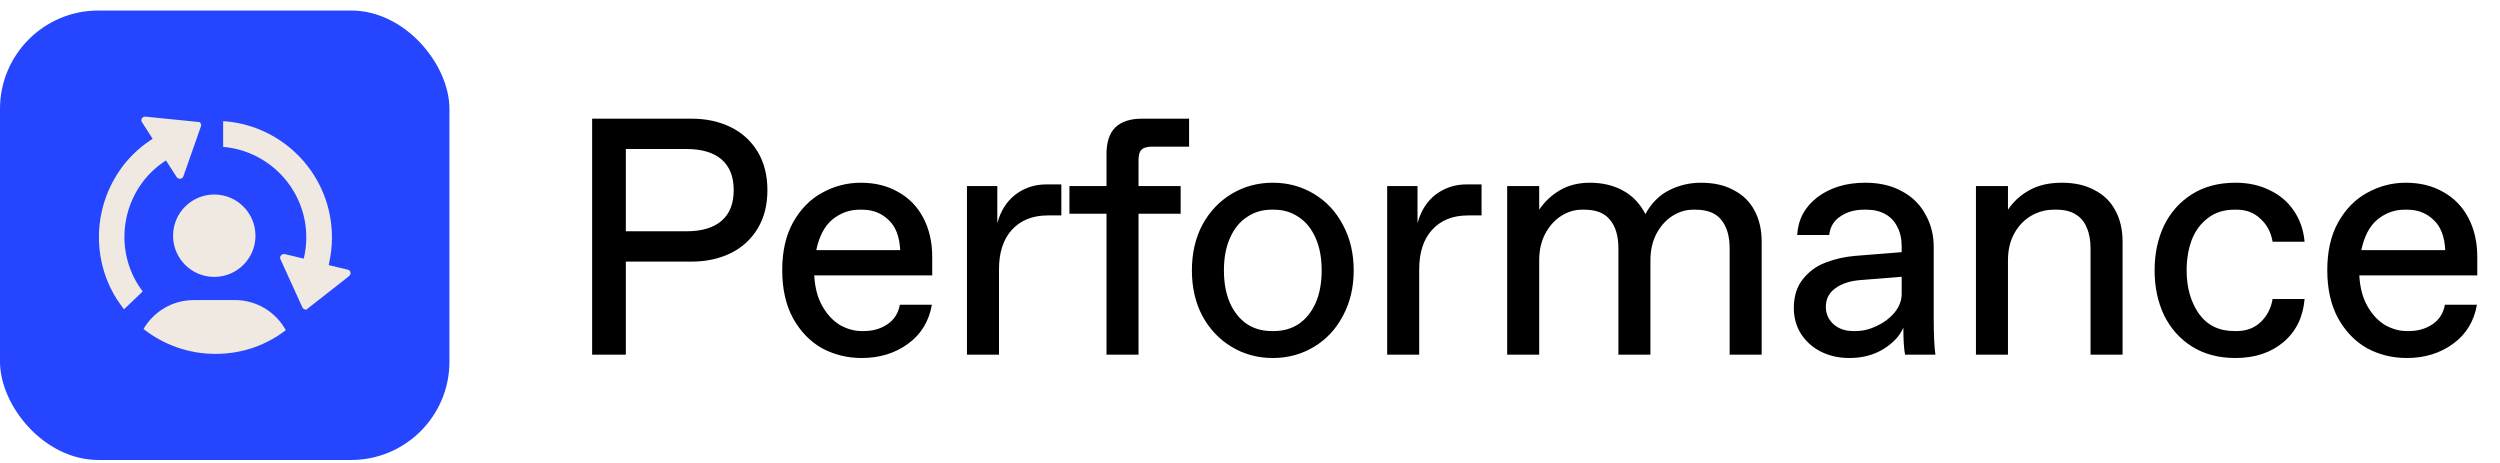 <svg width="178" height="33" viewBox="0 0 178 33" fill="none" xmlns="http://www.w3.org/2000/svg">
<rect y="0.75" width="32" height="32" rx="7" fill="#2545FF"/>
<path fill-rule="evenodd" clip-rule="evenodd" d="M16.726 21.364C18.288 21.364 19.646 22.23 20.35 23.51C18.958 24.569 17.272 25.196 15.339 25.196C13.406 25.196 11.63 24.534 10.219 23.425C10.934 22.196 12.264 21.367 13.789 21.367H16.723L16.726 21.364ZM15.888 8.625C20.213 8.908 23.635 12.502 23.635 16.9C23.635 17.532 23.563 18.145 23.43 18.737H23.432V18.745L23.402 18.875L24.766 19.201C24.862 19.223 24.931 19.289 24.952 19.385C24.976 19.484 24.938 19.588 24.856 19.658L21.822 22.038C21.787 22.046 21.75 22.044 21.715 22.035C21.632 22.017 21.565 21.961 21.53 21.886L19.965 18.45C19.909 18.332 19.971 18.233 20 18.196C20.046 18.14 20.12 18.092 20.216 18.086C20.235 18.084 20.253 18.09 20.275 18.092H20.282L21.627 18.414C21.744 17.929 21.808 17.423 21.808 16.903C21.808 13.519 19.197 10.739 15.888 10.459V8.625ZM14.202 8.692C14.232 8.71 14.256 8.734 14.277 8.766C14.323 8.835 14.331 8.921 14.304 9.001L13.053 12.564C13.01 12.689 12.899 12.716 12.854 12.724C12.784 12.735 12.691 12.719 12.621 12.655C12.605 12.641 12.59 12.623 12.576 12.604L11.819 11.422L11.706 11.497C8.821 13.423 7.99 17.372 9.854 20.311C9.862 20.327 9.872 20.34 9.883 20.356C9.971 20.486 10.062 20.622 10.16 20.75L8.829 22.023C8.648 21.786 8.472 21.532 8.307 21.289C5.918 17.487 7.016 12.404 10.757 9.954L10.866 9.881L10.11 8.7C10.054 8.617 10.051 8.521 10.099 8.436C10.152 8.345 10.248 8.297 10.358 8.305L14.202 8.692ZM15.256 13.849C16.876 13.849 18.19 15.163 18.19 16.783C18.19 18.403 16.876 19.716 15.256 19.716C13.636 19.716 12.322 18.403 12.322 16.783C12.322 15.163 13.636 13.849 15.256 13.849Z" fill="#F0E9E1"/>
<path d="M42.16 8.45H49.24C50.28 8.45 51.208 8.65 52.024 9.05C52.84 9.45 53.48 10.034 53.944 10.802C54.408 11.57 54.64 12.482 54.64 13.538C54.64 14.594 54.408 15.506 53.944 16.274C53.48 17.042 52.84 17.626 52.024 18.026C51.208 18.426 50.28 18.626 49.24 18.626H44.56V25.25H42.16V8.45ZM48.88 16.466C49.968 16.466 50.8 16.218 51.376 15.722C51.952 15.226 52.24 14.498 52.24 13.538C52.24 12.578 51.952 11.85 51.376 11.354C50.8 10.858 49.968 10.61 48.88 10.61H44.56V16.466H48.88ZM61.358 25.49C60.334 25.49 59.39 25.258 58.526 24.794C57.678 24.314 56.99 23.602 56.462 22.658C55.95 21.714 55.694 20.57 55.694 19.226C55.694 17.898 55.95 16.77 56.462 15.842C56.99 14.898 57.678 14.194 58.526 13.73C59.39 13.25 60.31 13.01 61.286 13.01C62.31 13.01 63.206 13.234 63.974 13.682C64.742 14.114 65.334 14.73 65.75 15.53C66.166 16.33 66.374 17.25 66.374 18.29C66.374 18.722 66.374 19.162 66.374 19.61H57.974C58.022 20.474 58.214 21.202 58.55 21.794C58.886 22.386 59.302 22.834 59.798 23.138C60.31 23.426 60.822 23.57 61.334 23.57H61.526C62.15 23.57 62.702 23.41 63.182 23.09C63.662 22.77 63.958 22.306 64.07 21.698H66.35C66.142 22.882 65.574 23.81 64.646 24.482C63.718 25.154 62.622 25.49 61.358 25.49ZM64.094 17.81C64.046 16.834 63.766 16.114 63.254 15.65C62.758 15.17 62.134 14.93 61.382 14.93H61.19C60.486 14.93 59.846 15.162 59.27 15.626C58.71 16.09 58.326 16.818 58.118 17.81H64.094ZM68.848 13.25H71.008V15.89C71.248 15.01 71.68 14.33 72.304 13.85C72.944 13.37 73.672 13.13 74.488 13.13H75.568V15.338H74.608C73.52 15.338 72.664 15.682 72.04 16.37C71.432 17.042 71.128 17.978 71.128 19.178V25.25H68.848V13.25ZM78.783 15.218H76.143V13.25H78.783V10.97C78.783 10.122 78.991 9.49 79.407 9.074C79.839 8.658 80.471 8.45 81.303 8.45H84.663V10.442H82.023C81.671 10.442 81.423 10.514 81.279 10.658C81.135 10.786 81.063 11.034 81.063 11.402V13.25H84.063V15.218H81.063V25.25H78.783V15.218ZM90.623 25.49C89.551 25.49 88.575 25.226 87.695 24.698C86.815 24.17 86.119 23.434 85.607 22.49C85.111 21.546 84.863 20.466 84.863 19.25C84.863 18.034 85.111 16.954 85.607 16.01C86.119 15.066 86.815 14.33 87.695 13.802C88.575 13.274 89.551 13.01 90.623 13.01C91.695 13.01 92.671 13.274 93.551 13.802C94.431 14.33 95.119 15.066 95.615 16.01C96.127 16.954 96.383 18.034 96.383 19.25C96.383 20.466 96.127 21.546 95.615 22.49C95.119 23.434 94.431 24.17 93.551 24.698C92.671 25.226 91.695 25.49 90.623 25.49ZM90.719 23.57C91.375 23.57 91.959 23.402 92.471 23.066C92.983 22.714 93.383 22.218 93.671 21.578C93.959 20.922 94.103 20.146 94.103 19.25C94.103 18.354 93.959 17.586 93.671 16.946C93.383 16.29 92.983 15.794 92.471 15.458C91.959 15.106 91.375 14.93 90.719 14.93H90.527C89.871 14.93 89.287 15.106 88.775 15.458C88.263 15.794 87.863 16.29 87.575 16.946C87.287 17.586 87.143 18.354 87.143 19.25C87.143 20.146 87.287 20.922 87.575 21.578C87.863 22.218 88.263 22.714 88.775 23.066C89.287 23.402 89.871 23.57 90.527 23.57H90.719ZM98.767 13.25H100.927V15.89C101.167 15.01 101.599 14.33 102.223 13.85C102.863 13.37 103.591 13.13 104.407 13.13H105.487V15.338H104.527C103.439 15.338 102.583 15.682 101.959 16.37C101.351 17.042 101.047 17.978 101.047 19.178V25.25H98.767V13.25ZM107.311 13.25H109.591V14.93C109.975 14.354 110.471 13.89 111.079 13.538C111.687 13.186 112.391 13.01 113.191 13.01C114.087 13.01 114.871 13.194 115.543 13.562C116.231 13.93 116.767 14.49 117.151 15.242C117.583 14.458 118.151 13.89 118.855 13.538C119.559 13.186 120.311 13.01 121.111 13.01C122.023 13.01 122.799 13.186 123.439 13.538C124.095 13.874 124.591 14.362 124.927 15.002C125.263 15.626 125.431 16.362 125.431 17.21V25.25H123.151V17.69C123.151 16.81 122.951 16.13 122.551 15.65C122.167 15.17 121.559 14.93 120.727 14.93H120.535C120.039 14.93 119.559 15.074 119.095 15.362C118.631 15.65 118.247 16.074 117.943 16.634C117.655 17.178 117.511 17.81 117.511 18.53V25.25H115.231V17.69C115.231 16.81 115.031 16.13 114.631 15.65C114.247 15.17 113.639 14.93 112.807 14.93H112.615C112.119 14.93 111.639 15.074 111.175 15.362C110.711 15.65 110.327 16.074 110.023 16.634C109.735 17.178 109.591 17.81 109.591 18.53V25.25H107.311V13.25ZM131.68 25.49C130.928 25.49 130.248 25.338 129.64 25.034C129.048 24.73 128.576 24.306 128.224 23.762C127.888 23.218 127.72 22.61 127.72 21.938C127.72 21.09 127.936 20.402 128.368 19.874C128.8 19.33 129.336 18.938 129.976 18.698C130.632 18.442 131.336 18.282 132.088 18.218L135.4 17.954V17.57C135.4 17.01 135.296 16.538 135.088 16.154C134.896 15.754 134.608 15.45 134.224 15.242C133.856 15.034 133.416 14.93 132.904 14.93H132.712C132.056 14.93 131.496 15.09 131.032 15.41C130.568 15.714 130.304 16.154 130.24 16.73H127.96C128.024 15.626 128.504 14.73 129.4 14.042C130.312 13.354 131.448 13.01 132.808 13.01C133.832 13.01 134.712 13.218 135.448 13.634C136.184 14.034 136.736 14.586 137.104 15.29C137.488 15.978 137.68 16.738 137.68 17.57V22.61C137.68 23.81 137.72 24.69 137.8 25.25H135.64C135.56 24.85 135.52 24.21 135.52 23.33C135.264 23.922 134.784 24.434 134.08 24.866C133.392 25.282 132.592 25.49 131.68 25.49ZM132.136 23.57C132.632 23.57 133.128 23.45 133.624 23.21C134.136 22.97 134.56 22.65 134.896 22.25C135.232 21.834 135.4 21.394 135.4 20.93V19.706L132.4 19.946C131.68 20.01 131.096 20.21 130.648 20.546C130.216 20.866 130 21.298 130 21.842C130 22.338 130.184 22.754 130.552 23.09C130.92 23.41 131.384 23.57 131.944 23.57H132.136ZM140.687 13.25H142.967V14.93C143.367 14.338 143.879 13.874 144.503 13.538C145.127 13.186 145.895 13.01 146.807 13.01C147.719 13.01 148.495 13.186 149.135 13.538C149.791 13.874 150.287 14.362 150.623 15.002C150.959 15.626 151.127 16.362 151.127 17.21V25.25H148.847V17.69C148.847 17.114 148.759 16.626 148.583 16.226C148.423 15.81 148.159 15.49 147.791 15.266C147.439 15.042 146.983 14.93 146.423 14.93H146.231C145.655 14.93 145.119 15.074 144.623 15.362C144.127 15.65 143.727 16.066 143.423 16.61C143.119 17.154 142.967 17.794 142.967 18.53V25.25H140.687V13.25ZM159.168 25.49C157.968 25.49 156.936 25.218 156.072 24.674C155.208 24.13 154.544 23.386 154.08 22.442C153.632 21.498 153.408 20.434 153.408 19.25C153.408 18.066 153.632 17.002 154.08 16.058C154.544 15.114 155.208 14.37 156.072 13.826C156.936 13.282 157.968 13.01 159.168 13.01C160.08 13.01 160.888 13.186 161.592 13.538C162.312 13.874 162.888 14.362 163.32 15.002C163.752 15.626 164.008 16.362 164.088 17.21H161.808C161.696 16.538 161.408 15.994 160.944 15.578C160.496 15.146 159.936 14.93 159.264 14.93H159.072C158.336 14.93 157.712 15.13 157.2 15.53C156.688 15.914 156.304 16.434 156.048 17.09C155.808 17.746 155.688 18.466 155.688 19.25C155.688 20.466 155.976 21.49 156.552 22.322C157.144 23.154 157.984 23.57 159.072 23.57H159.264C159.936 23.57 160.496 23.362 160.944 22.946C161.408 22.514 161.696 21.962 161.808 21.29H164.088C163.976 22.586 163.472 23.61 162.576 24.362C161.68 25.114 160.544 25.49 159.168 25.49ZM171.366 25.49C170.342 25.49 169.398 25.258 168.534 24.794C167.686 24.314 166.998 23.602 166.47 22.658C165.958 21.714 165.702 20.57 165.702 19.226C165.702 17.898 165.958 16.77 166.47 15.842C166.998 14.898 167.686 14.194 168.534 13.73C169.398 13.25 170.318 13.01 171.294 13.01C172.318 13.01 173.214 13.234 173.982 13.682C174.75 14.114 175.342 14.73 175.758 15.53C176.174 16.33 176.382 17.25 176.382 18.29C176.382 18.722 176.382 19.162 176.382 19.61H167.982C168.03 20.474 168.222 21.202 168.558 21.794C168.894 22.386 169.31 22.834 169.806 23.138C170.318 23.426 170.83 23.57 171.342 23.57H171.534C172.158 23.57 172.71 23.41 173.19 23.09C173.67 22.77 173.966 22.306 174.078 21.698H176.358C176.15 22.882 175.582 23.81 174.654 24.482C173.726 25.154 172.63 25.49 171.366 25.49ZM174.102 17.81C174.054 16.834 173.774 16.114 173.262 15.65C172.766 15.17 172.142 14.93 171.39 14.93H171.198C170.494 14.93 169.854 15.162 169.278 15.626C168.718 16.09 168.334 16.818 168.126 17.81H174.102Z" fill="black"/>
</svg>
